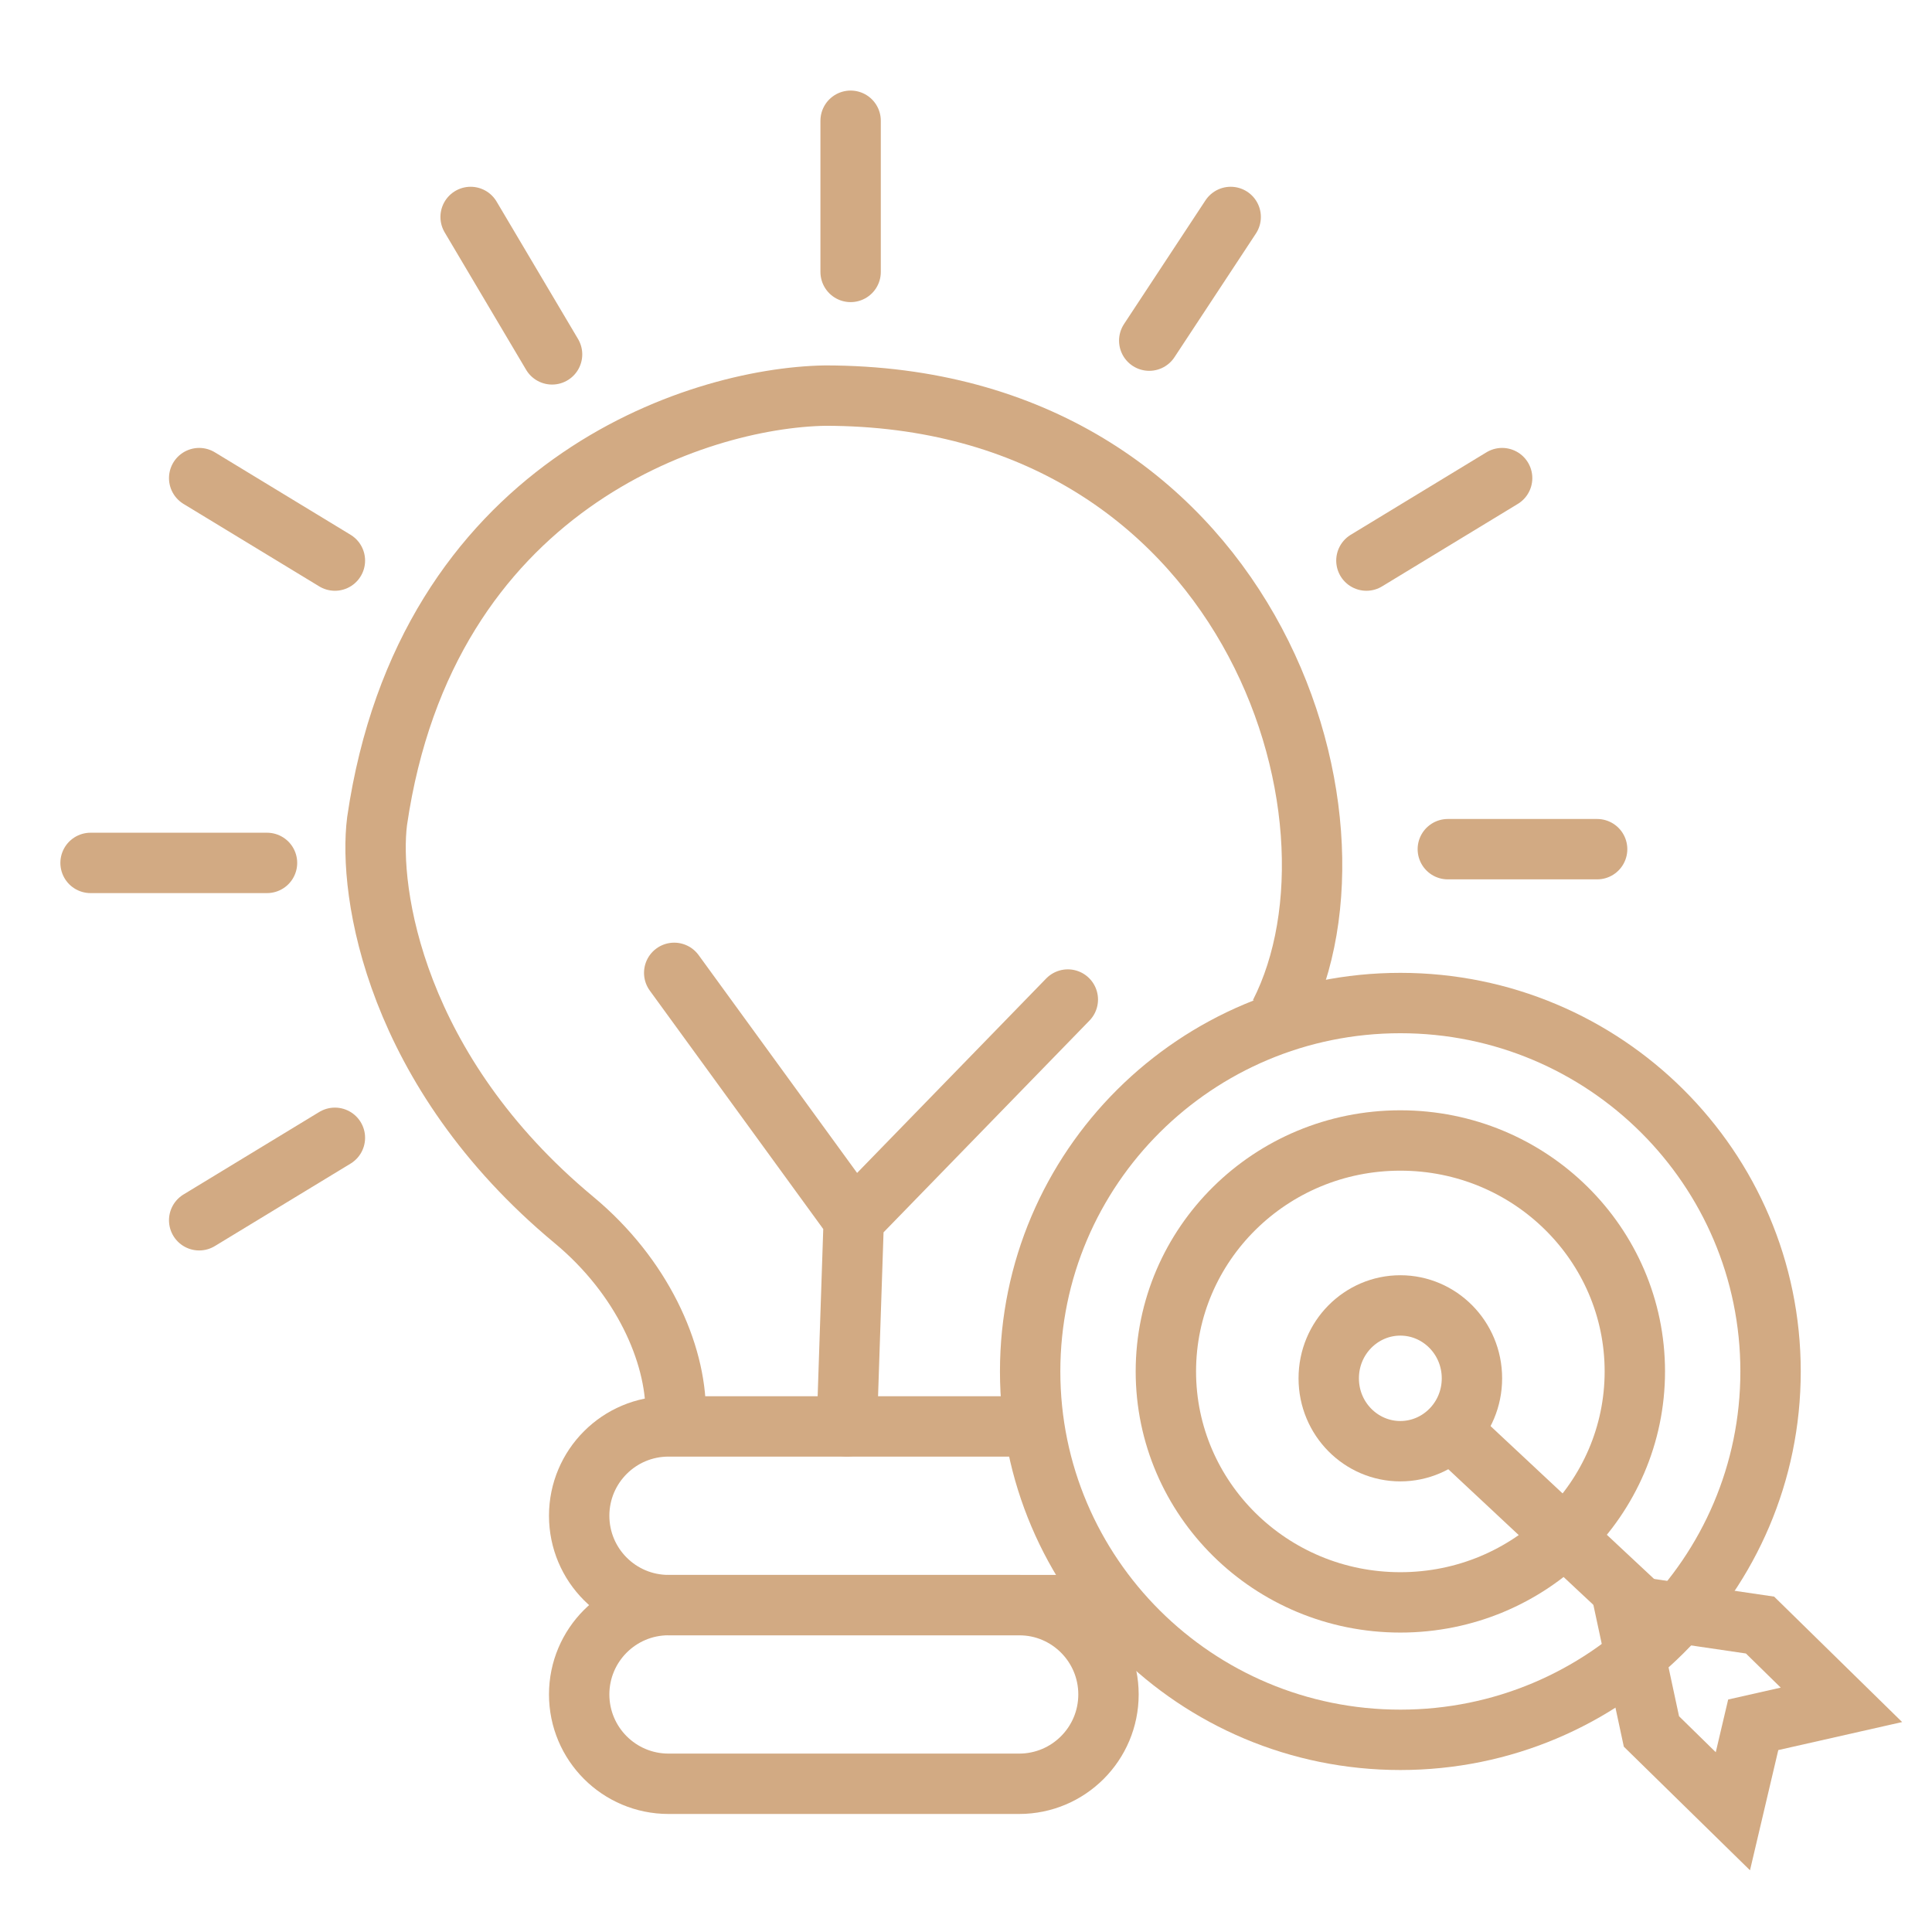 <svg width="64" height="64" viewBox="0 0 64 64" fill="none" xmlns="http://www.w3.org/2000/svg">
<path d="M46.389 37.78C50.691 37.78 54.156 41.218 54.156 45.431C54.156 49.643 50.691 53.081 46.389 53.081C42.086 53.081 38.621 49.643 38.621 45.431C38.621 41.218 42.086 37.78 46.389 37.78Z" stroke="#D2AA83" stroke-width="2"/>
<path d="M46.388 43.244C47.686 43.244 48.76 44.314 48.76 45.659C48.76 47.004 47.686 48.073 46.388 48.073C45.09 48.073 44.016 47.004 44.016 45.659C44.016 44.314 45.089 43.244 46.388 43.244Z" stroke="#D2AA83" stroke-width="2"/>
<path d="M46.389 33.227C53.166 33.228 58.652 38.695 58.652 45.431C58.652 52.166 53.166 57.634 46.389 57.634C39.611 57.634 34.125 52.166 34.125 45.431C34.125 38.695 39.611 33.227 46.389 33.227Z" stroke="#D2AA83" stroke-width="2"/>
<path d="M42.396 33.584C45.768 26.978 41.271 13.105 27.331 13.105C23.06 13.179 14.111 16.1 12.492 27.198C12.192 29.547 13.077 35.478 19.012 40.411C21.277 42.292 22.385 44.815 22.385 46.797" stroke="#D2AA83" stroke-width="2"/>
<path d="M33.765 47.252H22.145C20.511 47.252 19.186 48.577 19.186 50.211C19.186 51.846 20.511 53.171 22.145 53.171H36.271" stroke="#D2AA83" stroke-width="2"/>
<path d="M22.145 53.171H33.573H33.761C35.395 53.171 36.72 54.496 36.72 56.13C36.72 57.765 35.395 59.09 33.761 59.09H22.145C20.511 59.09 19.186 57.765 19.186 56.13C19.186 54.496 20.511 53.171 22.145 53.171Z" stroke="#D2AA83" stroke-width="2"/>
<path d="M48.41 47.707L54.255 53.17" stroke="#D2AA83" stroke-width="2"/>
<path d="M58.303 53.832L53.807 53.171L54.706 57.357L57.404 60L58.078 57.136L61 56.475L58.303 53.832Z" stroke="#D2AA83" stroke-width="2"/>
<path d="M28.178 9.008V4" stroke="#D2AA83" stroke-width="2" stroke-linecap="round"/>
<path d="M38.07 11.284L40.768 7.187" stroke="#D2AA83" stroke-width="2" stroke-linecap="round"/>
<path d="M45.264 18.57L49.76 15.838" stroke="#D2AA83" stroke-width="2" stroke-linecap="round"/>
<path d="M47.961 28.13H52.907" stroke="#D2AA83" stroke-width="2" stroke-linecap="round"/>
<path d="M18.288 11.739L15.59 7.187" stroke="#D2AA83" stroke-width="2" stroke-linecap="round"/>
<path d="M6.598 15.838L11.094 18.57" stroke="#D2AA83" stroke-width="2" stroke-linecap="round"/>
<path d="M3 28.585H8.845" stroke="#D2AA83" stroke-width="2" stroke-linecap="round"/>
<path d="M6.598 40.423L11.094 37.691" stroke="#D2AA83" stroke-width="2" stroke-linecap="round"/>
<path d="M22.334 32.227L28.282 40.403M28.282 40.403L35.373 33.111M28.282 40.403L28.053 47.252" stroke="#D2AA83" stroke-width="2" stroke-linecap="round"/>
</svg>
